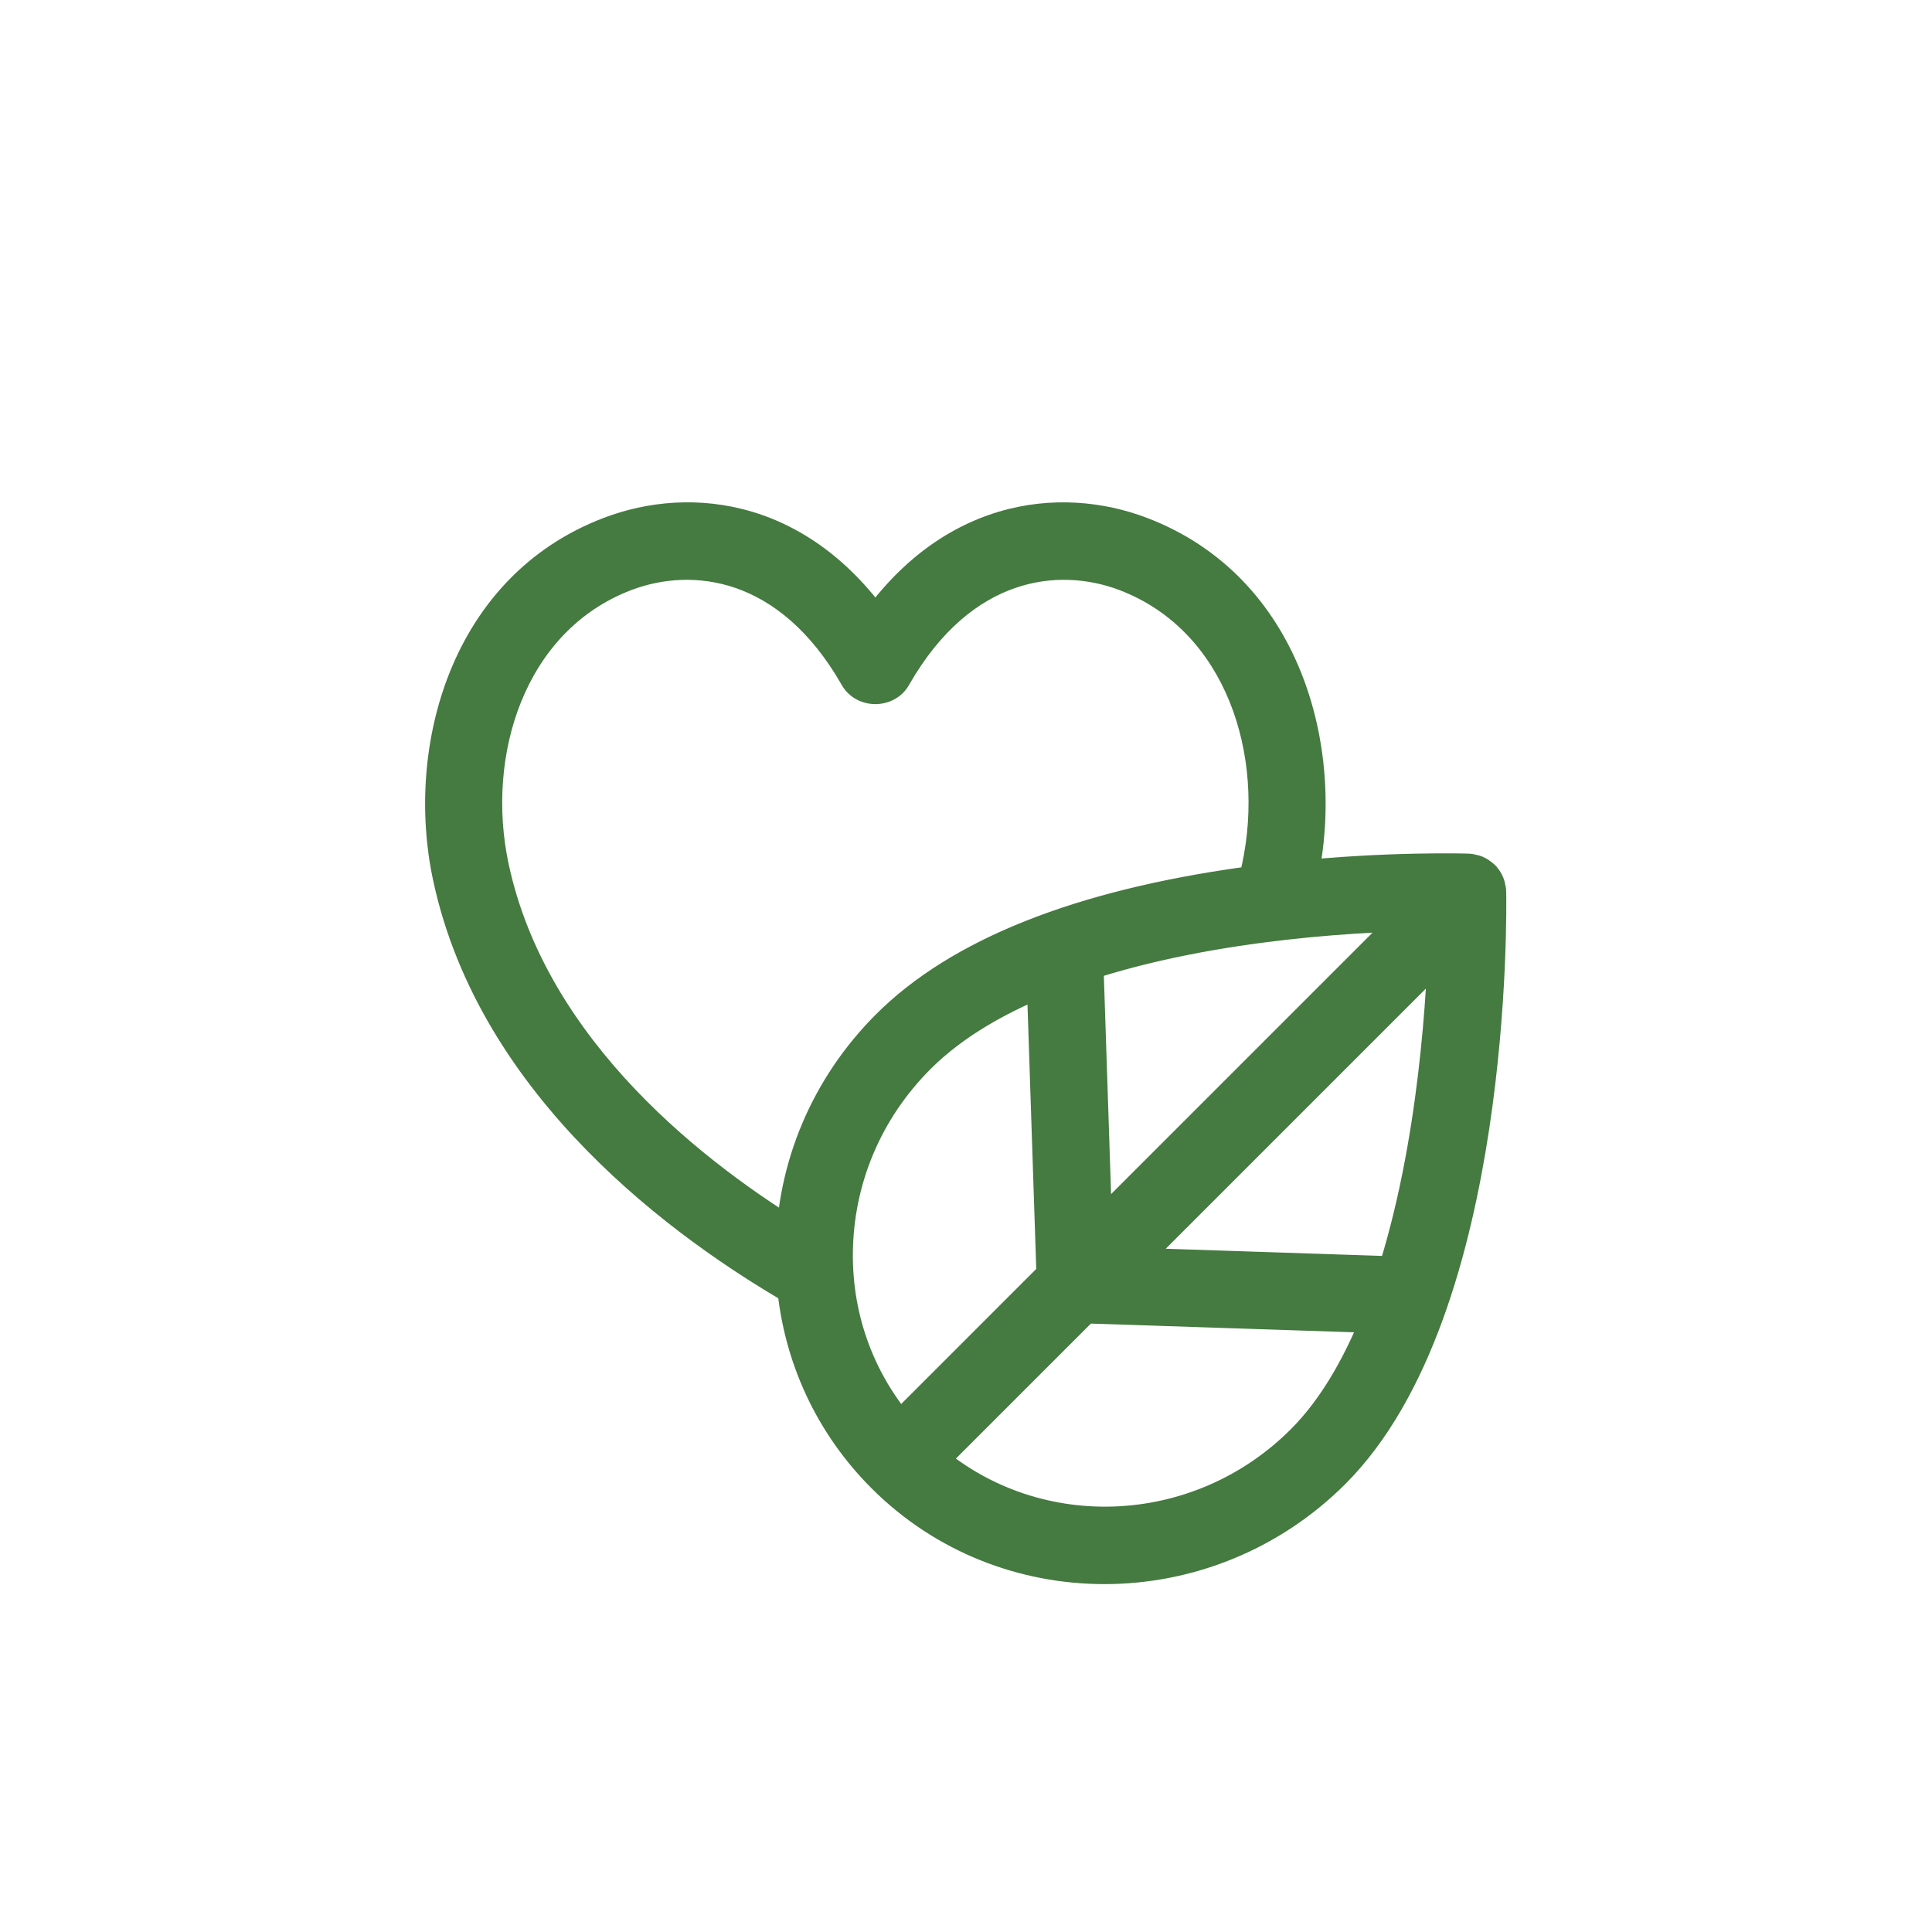 <svg viewBox="0 0 150 150" fill="none" xmlns="http://www.w3.org/2000/svg">
<path d="M114.941 69.257L116.941 69.219V69.215L114.941 69.257ZM114.902 69.072L112.945 69.484L112.946 69.493L114.902 69.072ZM114.863 68.892L116.709 68.123L116.708 68.121L114.863 68.892ZM114.651 68.572L112.987 69.682L113.094 69.843L113.231 69.981L114.651 68.572ZM114.648 68.569L116.313 67.46L116.203 67.295L116.063 67.155L114.648 68.569ZM114.592 68.532L113.275 70.037L113.28 70.041L114.592 68.532ZM114.142 68.315L113.731 70.272L113.735 70.273L114.142 68.315ZM113.978 68.277L113.904 70.276L113.907 70.276L113.978 68.277ZM100.099 68.898L98.157 68.422L97.478 71.188L100.31 70.887L100.099 68.898ZM100.351 67.902L98.395 67.485L98.394 67.487L100.351 67.902ZM67.964 49.784L66.288 50.875L67.964 53.45L69.64 50.875L67.964 49.784ZM62.307 99.58L64.299 99.407L64.209 98.367L63.305 97.847L62.307 99.58ZM108.756 99.558L108.69 101.557L110.189 101.606L110.656 100.18L108.756 99.558ZM85.834 98.798L84.419 97.384L81.159 100.644L85.767 100.797L85.834 98.798ZM112.924 71.707L114.924 71.749L115.028 66.775L111.51 70.293L112.924 71.707ZM111.545 70.258L112.96 71.672L116.409 68.223L111.531 68.258L111.545 70.258ZM84.418 97.385L82.42 97.451L82.572 102.059L85.833 98.799L84.418 97.385ZM83.654 74.316L83.019 72.42L81.606 72.893L81.655 74.382L83.654 74.316ZM48.293 43.949L47.581 42.079L47.58 42.08L48.293 43.949ZM98.395 67.485L96.439 67.068L96.438 67.072L98.395 67.485ZM97.974 69.148L98.225 71.132L99.554 70.964L99.904 69.672L97.974 69.148ZM62.217 97.21L61.191 98.927L64.18 100.712L64.217 97.231L62.217 97.21ZM81.677 75.027L83.676 74.961L83.583 72.16L80.965 73.159L81.677 75.027ZM82.482 99.322L83.896 100.736L84.509 100.122L84.481 99.255L82.482 99.322ZM69.823 111.98L68.345 113.328L69.757 114.875L71.237 113.394L69.823 111.98ZM71.239 113.393L69.825 111.978L68.343 113.46L69.892 114.871L71.239 113.393ZM83.897 100.735L83.963 98.736L83.096 98.707L82.483 99.321L83.897 100.735ZM108.065 101.535L109.939 102.233L110.909 99.628L108.131 99.536L108.065 101.535ZM116.941 69.215C116.935 68.944 116.881 68.731 116.858 68.646C116.85 68.617 116.833 68.557 116.839 68.577C116.839 68.577 116.839 68.579 116.84 68.582C116.841 68.586 116.842 68.591 116.844 68.597C116.847 68.609 116.852 68.628 116.857 68.652L112.946 69.493C112.963 69.569 112.98 69.631 112.988 69.659C112.99 69.667 112.992 69.674 112.993 69.678C112.995 69.684 112.995 69.685 112.996 69.688C112.997 69.692 112.996 69.688 112.994 69.681C112.987 69.656 112.946 69.504 112.942 69.298L116.941 69.215ZM116.859 68.661C116.867 68.699 116.871 68.726 116.87 68.721C116.869 68.713 116.87 68.72 116.867 68.701C116.865 68.69 116.863 68.671 116.859 68.649C116.845 68.567 116.808 68.361 116.709 68.123L113.016 69.66C112.978 69.567 112.954 69.487 112.939 69.428C112.924 69.37 112.917 69.328 112.914 69.314C112.913 69.306 112.913 69.302 112.913 69.306C112.914 69.309 112.914 69.311 112.915 69.315C112.915 69.32 112.916 69.326 112.917 69.333C112.921 69.358 112.93 69.415 112.945 69.484L116.859 68.661ZM116.708 68.121C116.562 67.769 116.347 67.443 116.071 67.164L113.231 69.981C113.135 69.884 113.064 69.774 113.017 69.663L116.708 68.121ZM116.315 67.463L116.313 67.46L112.984 69.678L112.987 69.682L116.315 67.463ZM116.063 67.155C115.94 67.032 115.823 66.946 115.737 66.889C115.658 66.837 115.59 66.8 115.581 66.796C115.568 66.788 115.581 66.795 115.586 66.798C115.596 66.804 115.618 66.816 115.646 66.833C115.702 66.867 115.798 66.93 115.905 67.023L113.28 70.041C113.396 70.142 113.501 70.21 113.566 70.25C113.599 70.27 113.626 70.285 113.641 70.293C113.648 70.298 113.654 70.301 113.657 70.303C113.659 70.303 113.66 70.304 113.66 70.304C113.66 70.304 113.643 70.295 113.623 70.283C113.602 70.271 113.571 70.252 113.533 70.227C113.457 70.177 113.349 70.098 113.234 69.983L116.063 67.155ZM115.909 67.027C115.759 66.895 115.492 66.68 115.117 66.52L113.548 70.199C113.455 70.159 113.386 70.117 113.341 70.087C113.319 70.072 113.303 70.059 113.292 70.051C113.282 70.042 113.275 70.037 113.275 70.037L115.909 67.027ZM115.117 66.52C114.895 66.425 114.704 66.385 114.613 66.368C114.571 66.36 114.528 66.353 114.524 66.352C114.51 66.35 114.525 66.352 114.549 66.357L113.735 70.273C113.791 70.285 113.839 70.293 113.857 70.296C113.885 70.301 113.874 70.299 113.864 70.297C113.837 70.292 113.708 70.267 113.548 70.199L115.117 66.52ZM114.553 66.358C114.614 66.371 114.657 66.383 114.665 66.386C114.669 66.387 114.672 66.388 114.662 66.385C114.656 66.383 114.638 66.378 114.619 66.372C114.545 66.351 114.328 66.288 114.048 66.278L113.907 70.276C113.792 70.272 113.698 70.257 113.629 70.244C113.563 70.231 113.516 70.217 113.503 70.213C113.497 70.211 113.493 70.21 113.5 70.212C113.504 70.213 113.52 70.218 113.537 70.223C113.572 70.234 113.642 70.254 113.731 70.272L114.553 66.358ZM114.051 66.278C113.925 66.274 107.779 66.071 99.888 66.909L100.31 70.887C104.124 70.482 107.518 70.329 109.966 70.277C111.189 70.251 112.173 70.251 112.853 70.257C113.535 70.263 113.907 70.276 113.904 70.276L114.051 66.278ZM102.041 69.374C102.084 69.202 102.234 68.661 102.307 68.317L98.394 67.487C98.327 67.802 98.278 67.929 98.157 68.422L102.041 69.374ZM102.307 68.319C104.51 57.993 100.95 44.745 89.058 40.21L87.634 43.948C97.008 47.523 100.358 58.283 98.395 67.485L102.307 68.319ZM89.058 40.21C85.669 38.918 81.602 38.515 77.531 39.733C73.436 40.959 69.484 43.783 66.288 48.693L69.64 50.875C72.374 46.675 75.582 44.492 78.678 43.565C81.801 42.63 84.961 42.929 87.634 43.948L89.058 40.21ZM69.64 48.693C66.444 43.784 62.493 40.958 58.398 39.732C54.328 38.513 50.26 38.916 46.867 40.211L48.293 43.949C50.969 42.927 54.128 42.628 57.25 43.563C60.346 44.491 63.553 46.675 66.288 50.875L69.64 48.693ZM46.867 40.211C34.977 44.746 31.418 57.993 33.621 68.318L37.533 67.484C35.57 58.284 38.921 47.523 48.293 43.949L46.867 40.211ZM33.621 68.318C37.241 85.3 52.543 96.267 61.309 101.313L63.305 97.847C54.672 92.877 40.769 82.666 37.533 67.484L33.621 68.318ZM60.314 99.753C60.834 105.739 63.395 111.279 67.667 115.551L70.495 112.722C66.893 109.121 64.738 104.461 64.299 99.407L60.314 99.753ZM67.667 115.551C72.637 120.52 79.18 122.99 85.749 122.99V118.99C80.182 118.99 74.674 116.901 70.495 112.722L67.667 115.551ZM85.749 122.99C92.493 122.99 99.282 120.388 104.461 115.209L101.633 112.38C97.228 116.785 91.468 118.99 85.749 118.99V122.99ZM104.461 115.209C111.138 108.532 114.182 97.14 115.618 87.68C117.073 78.094 116.954 69.924 116.941 69.219L112.942 69.294C112.953 69.898 113.07 77.814 111.663 87.079C110.238 96.469 107.322 106.691 101.633 112.38L104.461 115.209ZM108.822 97.559L85.9 96.799L85.767 100.797L108.69 101.557L108.822 97.559ZM87.248 100.212L114.338 73.122L111.51 70.293L84.419 97.384L87.248 100.212ZM110.924 71.666C110.819 76.724 110.19 88.757 106.855 98.935L110.656 100.18C114.184 89.415 114.816 76.89 114.924 71.749L110.924 71.666ZM110.131 68.844L83.004 95.971L85.833 98.799L112.96 71.672L110.131 68.844ZM86.417 97.319L85.653 74.25L81.655 74.382L82.42 97.451L86.417 97.319ZM84.289 76.213C94.535 72.782 106.548 72.294 111.56 72.258L111.531 68.258C106.427 68.295 93.89 68.78 83.019 72.42L84.289 76.213ZM39.488 67.067C37.699 58.676 40.702 48.984 49.006 45.817L47.58 42.08C36.724 46.221 33.558 58.433 35.577 67.901L39.488 67.067ZM49.005 45.817C51.42 44.897 54.301 44.673 57.138 45.661C59.951 46.642 62.897 48.879 65.359 53.192L68.833 51.21C65.965 46.184 62.31 43.228 58.454 41.884C54.621 40.548 50.765 40.867 47.581 42.079L49.005 45.817ZM65.359 53.192C65.968 54.26 67.067 54.668 67.964 54.668C68.861 54.668 69.96 54.26 70.569 53.192L67.095 51.21C67.349 50.765 67.758 50.668 67.964 50.668C68.17 50.668 68.579 50.765 68.833 51.21L65.359 53.192ZM70.569 53.192C73.031 48.879 75.977 46.642 78.791 45.661C81.628 44.673 84.508 44.898 86.922 45.817L88.346 42.079C85.163 40.866 81.307 40.548 77.475 41.884C73.619 43.228 69.963 46.184 67.095 51.21L70.569 53.192ZM86.922 45.817C95.227 48.984 98.229 58.676 96.439 67.068L100.351 67.902C102.371 58.433 99.203 46.22 88.346 42.079L86.922 45.817ZM96.438 67.072C96.335 67.555 96.199 68.052 96.044 68.624L99.904 69.672C100.05 69.134 100.221 68.517 100.351 67.899L96.438 67.072ZM97.723 67.164C97.29 67.219 96.842 67.275 96.386 67.339L96.941 71.301C97.367 71.241 97.789 71.187 98.225 71.132L97.723 67.164ZM96.386 67.339C83.568 69.135 73.888 72.876 68.008 78.756L70.836 81.585C75.813 76.608 84.463 73.048 96.941 71.301L96.386 67.339ZM68.008 78.756C63.064 83.7 60.291 90.25 60.217 97.188L64.217 97.231C64.28 91.35 66.624 85.797 70.836 81.585L68.008 78.756ZM63.243 95.493C54.834 90.47 42.432 80.874 39.488 67.067L35.577 67.901C38.894 83.458 52.631 93.813 61.191 98.927L63.243 95.493ZM72.25 82.999C74.816 80.433 78.352 78.436 82.39 76.896L80.965 73.159C76.624 74.814 72.526 77.066 69.422 80.17L72.25 82.999ZM79.678 75.094L80.483 99.388L84.481 99.255L83.676 74.961L79.678 75.094ZM81.067 97.907L68.409 110.566L71.237 113.394L83.896 100.736L81.067 97.907ZM71.301 110.632C67.975 106.985 66.164 102.287 66.217 97.256L62.217 97.214C62.154 103.257 64.338 108.933 68.345 113.328L71.301 110.632ZM66.217 97.256C66.273 91.9 68.409 86.84 72.25 82.999L69.422 80.17C64.849 84.743 62.284 90.799 62.217 97.214L66.217 97.256ZM100.219 110.966C92.519 118.665 80.317 118.954 72.585 111.914L69.892 114.871C79.247 123.39 93.877 122.962 103.047 113.795L100.219 110.966ZM72.653 114.807L85.311 102.149L82.483 99.321L69.825 111.978L72.653 114.807ZM83.831 102.734L107.998 103.534L108.131 99.536L83.963 98.736L83.831 102.734ZM106.19 100.837C104.663 104.94 102.704 108.481 100.219 110.966L103.047 113.795C106.094 110.747 108.306 106.62 109.939 102.233L106.19 100.837Z" fill="#457a41"/>
</svg>
